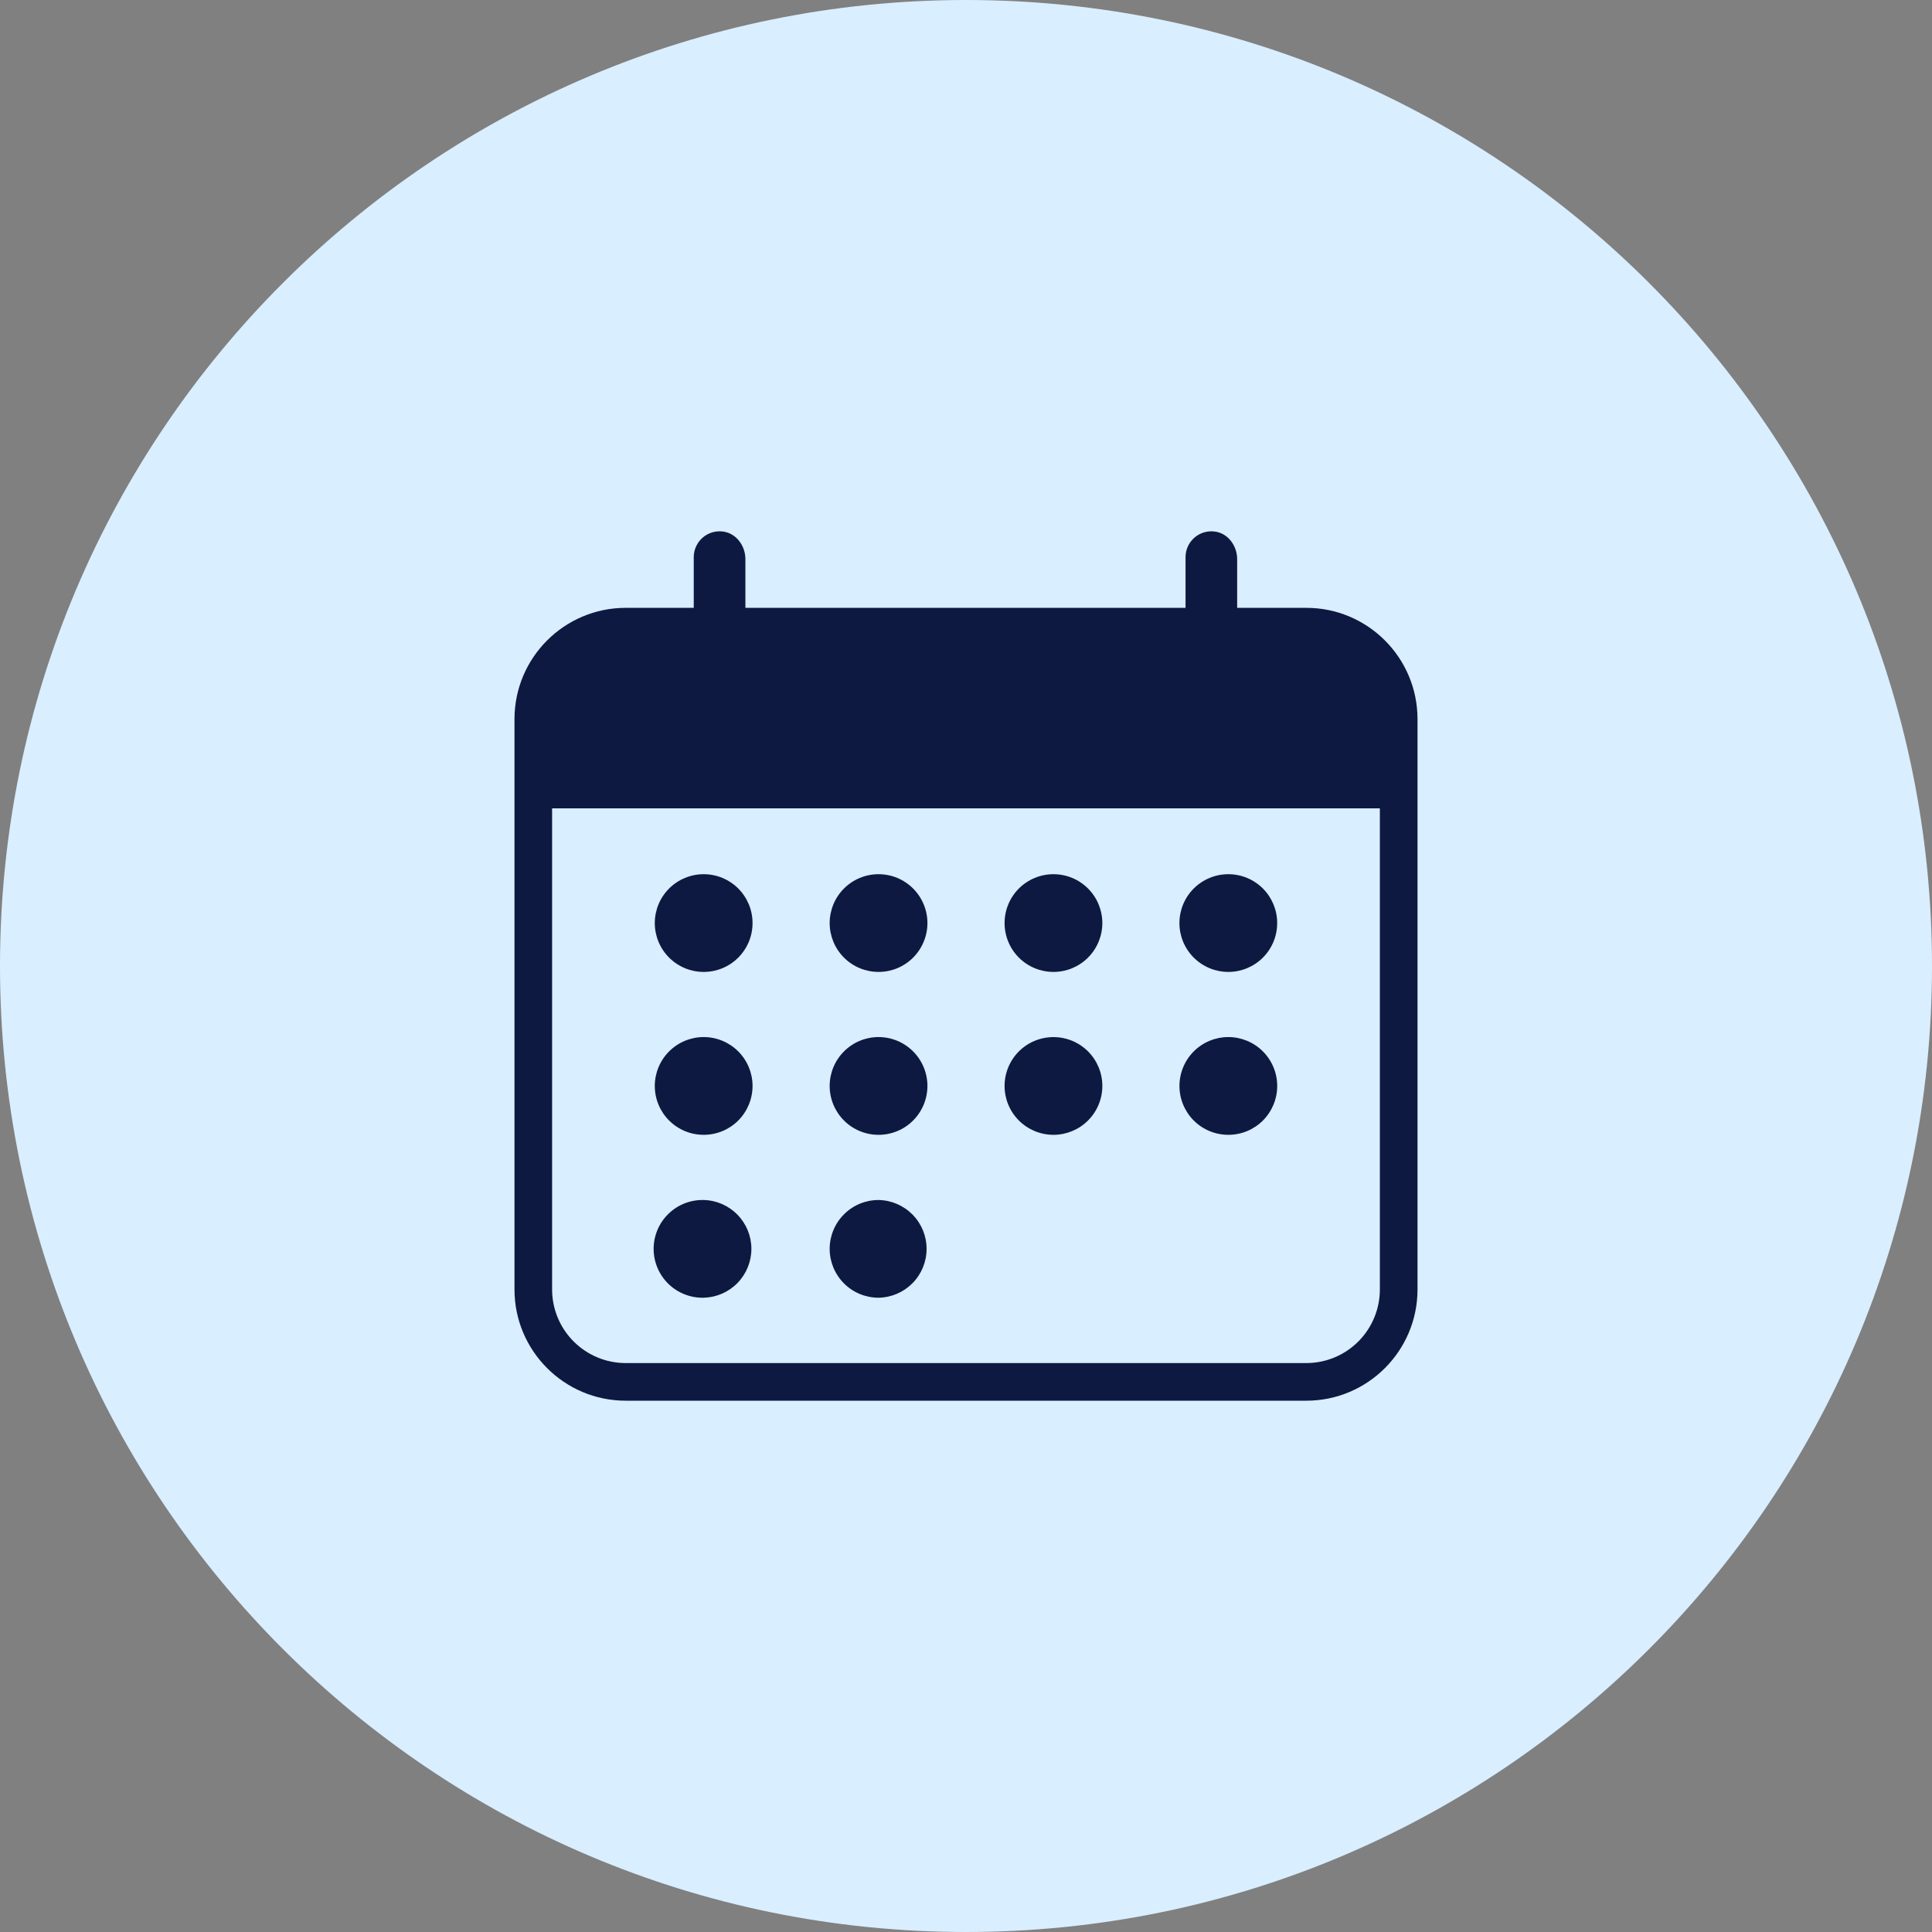 <svg width="60" height="60" viewBox="0 0 60 60" fill="none" xmlns="http://www.w3.org/2000/svg">
<rect x="0" y="0" width="60" height="60" fill="#808080" stroke="none"/>
<path d="M0 30C0 13.431 13.431 0 30 0V0C46.569 0 60 13.431 60 30V30C60 46.569 46.569 60 30 60V60C13.431 60 0 46.569 0 30V30Z" fill="#D9EEFF"/>
<path fill-rule="evenodd" clip-rule="evenodd" d="M38.147 35.243C38.55 35.243 38.936 35.084 39.221 34.799C39.505 34.514 39.665 34.128 39.665 33.725C39.665 33.323 39.505 32.937 39.22 32.652C38.935 32.367 38.549 32.207 38.147 32.207C37.744 32.207 37.358 32.367 37.073 32.652C36.789 32.937 36.629 33.323 36.629 33.725C36.629 34.128 36.789 34.514 37.073 34.799C37.358 35.084 37.744 35.243 38.147 35.243H38.147ZM32.716 32.208C32.517 32.208 32.319 32.247 32.135 32.323C31.951 32.399 31.783 32.511 31.642 32.652C31.501 32.793 31.39 32.96 31.313 33.145C31.237 33.329 31.198 33.526 31.198 33.726C31.198 34.128 31.358 34.514 31.643 34.799C31.928 35.083 32.313 35.243 32.716 35.243C33.118 35.243 33.504 35.083 33.789 34.799C34.074 34.514 34.234 34.128 34.234 33.726C34.234 33.526 34.195 33.329 34.119 33.145C34.042 32.96 33.931 32.793 33.79 32.652C33.649 32.511 33.481 32.399 33.297 32.323C33.113 32.247 32.915 32.208 32.716 32.208ZM32.716 30.184C32.915 30.184 33.113 30.145 33.297 30.069C33.481 29.992 33.648 29.881 33.789 29.74C33.93 29.599 34.042 29.431 34.118 29.247C34.194 29.063 34.234 28.866 34.234 28.666C34.234 28.467 34.194 28.27 34.118 28.085C34.042 27.901 33.93 27.734 33.789 27.593C33.648 27.452 33.481 27.34 33.296 27.264C33.112 27.188 32.915 27.149 32.716 27.149C32.313 27.149 31.927 27.309 31.642 27.593C31.358 27.878 31.198 28.264 31.198 28.667C31.198 29.069 31.358 29.455 31.642 29.74C31.927 30.024 32.313 30.184 32.716 30.184H32.716ZM27.284 30.184C27.483 30.184 27.681 30.145 27.865 30.069C28.049 29.993 28.216 29.881 28.357 29.74C28.498 29.599 28.61 29.432 28.686 29.247C28.763 29.063 28.802 28.866 28.802 28.667C28.802 28.467 28.763 28.27 28.686 28.086C28.61 27.902 28.498 27.734 28.357 27.593C28.216 27.452 28.049 27.341 27.865 27.264C27.681 27.188 27.483 27.149 27.284 27.149C26.881 27.149 26.495 27.309 26.211 27.593C25.926 27.878 25.766 28.264 25.766 28.667C25.766 29.069 25.926 29.455 26.211 29.74C26.495 30.024 26.881 30.184 27.284 30.184V30.184ZM27.284 35.243C27.687 35.243 28.073 35.084 28.357 34.799C28.642 34.514 28.802 34.128 28.802 33.725C28.802 33.323 28.642 32.937 28.357 32.652C28.073 32.367 27.687 32.207 27.284 32.207C26.881 32.207 26.495 32.367 26.211 32.652C25.926 32.937 25.766 33.323 25.766 33.725C25.766 34.128 25.926 34.514 26.211 34.799C26.495 35.084 26.881 35.243 27.284 35.243V35.243ZM27.284 37.267C26.881 37.267 26.495 37.427 26.211 37.712C25.926 37.996 25.766 38.382 25.766 38.785C25.766 39.187 25.926 39.573 26.211 39.858C26.495 40.142 26.881 40.302 27.284 40.302C27.682 40.295 28.061 40.133 28.341 39.849C28.62 39.565 28.776 39.183 28.776 38.785C28.776 38.386 28.62 38.004 28.341 37.721C28.061 37.437 27.682 37.274 27.284 37.267V37.267ZM21.853 37.267C21.651 37.262 21.45 37.298 21.261 37.372C21.073 37.446 20.901 37.557 20.757 37.699C20.612 37.84 20.497 38.009 20.418 38.195C20.34 38.382 20.299 38.582 20.299 38.785C20.299 38.987 20.34 39.187 20.418 39.374C20.497 39.56 20.612 39.729 20.757 39.871C20.902 40.012 21.073 40.123 21.262 40.197C21.45 40.271 21.651 40.307 21.854 40.302C22.25 40.292 22.627 40.128 22.903 39.845C23.18 39.561 23.335 39.181 23.335 38.784C23.335 38.388 23.18 38.008 22.903 37.724C22.627 37.441 22.25 37.276 21.854 37.267H21.853ZM21.853 35.243C22.256 35.243 22.642 35.084 22.927 34.799C23.211 34.514 23.371 34.128 23.371 33.725C23.371 33.323 23.211 32.937 22.927 32.652C22.642 32.367 22.256 32.207 21.853 32.207C21.451 32.207 21.065 32.367 20.78 32.652C20.495 32.937 20.335 33.323 20.335 33.725C20.335 34.128 20.495 34.514 20.78 34.799C21.065 35.084 21.451 35.243 21.853 35.243V35.243ZM21.853 30.184C22.053 30.184 22.25 30.145 22.434 30.069C22.618 29.993 22.786 29.881 22.927 29.74C23.067 29.599 23.179 29.432 23.256 29.247C23.332 29.063 23.371 28.866 23.371 28.667C23.371 28.467 23.332 28.27 23.256 28.086C23.179 27.902 23.067 27.734 22.927 27.593C22.786 27.452 22.618 27.341 22.434 27.264C22.25 27.188 22.053 27.149 21.853 27.149C21.451 27.149 21.065 27.309 20.78 27.593C20.495 27.878 20.335 28.264 20.335 28.667C20.335 29.069 20.495 29.455 20.78 29.74C21.065 30.024 21.451 30.184 21.853 30.184V30.184ZM38.147 30.184C38.346 30.184 38.543 30.145 38.727 30.069C38.912 29.992 39.079 29.881 39.22 29.74C39.361 29.599 39.473 29.431 39.549 29.247C39.625 29.063 39.664 28.866 39.664 28.666C39.664 28.467 39.625 28.27 39.549 28.085C39.472 27.901 39.361 27.734 39.22 27.593C39.079 27.452 38.911 27.34 38.727 27.264C38.543 27.188 38.346 27.149 38.146 27.149C37.744 27.149 37.358 27.309 37.073 27.593C36.788 27.878 36.628 28.264 36.628 28.667C36.628 29.069 36.788 29.455 37.073 29.74C37.358 30.024 37.744 30.184 38.146 30.184H38.147ZM42.853 40.048C42.852 40.653 42.611 41.234 42.183 41.662C41.755 42.09 41.175 42.331 40.57 42.331H19.431C18.825 42.331 18.245 42.09 17.817 41.662C17.388 41.234 17.147 40.654 17.146 40.048V25.104H42.853V40.048V40.048ZM40.57 18.877H38.421V17.364C38.421 16.954 38.143 16.567 37.738 16.509C37.624 16.492 37.507 16.5 37.397 16.532C37.286 16.564 37.183 16.62 37.096 16.695C37.009 16.77 36.939 16.864 36.891 16.968C36.843 17.073 36.818 17.187 36.818 17.303V18.877H23.149V17.364C23.149 16.954 22.871 16.567 22.465 16.509C22.351 16.492 22.234 16.5 22.124 16.532C22.013 16.564 21.91 16.62 21.823 16.695C21.736 16.771 21.666 16.864 21.618 16.969C21.57 17.073 21.545 17.187 21.545 17.303V18.877H19.431C17.527 18.877 15.978 20.426 15.978 22.331V40.048C15.978 41.951 17.527 43.5 19.431 43.5H40.57C42.474 43.5 44.022 41.951 44.022 40.048V22.331C44.022 20.426 42.474 18.877 40.57 18.877V18.877Z" fill="#0e1941"/>
</svg>

